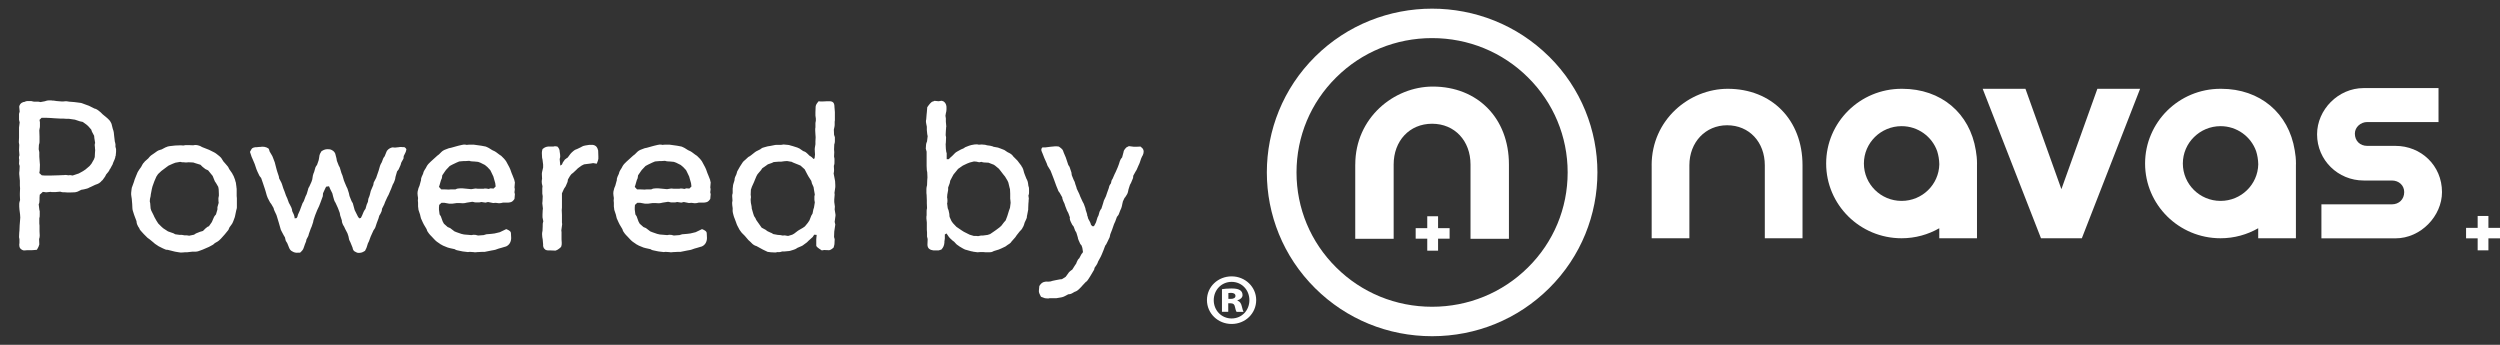<svg width="145" height="20" viewBox="0 0 145 20" fill="none" xmlns="http://www.w3.org/2000/svg">
<rect x="0" y="0" width="145" height="20" fill="#333333" stroke="none"/>
<g clip-path="url(#clip0_1136_2776)">
<path d="M134.642 11.852H138.725C139.147 11.852 139.444 11.558 139.444 11.14C139.444 10.763 139.149 10.469 138.725 10.469H137.09C135.614 10.469 134.39 9.297 134.39 7.79C134.39 6.366 135.614 5.109 137.09 5.109H141.434V7.078H137.301C136.921 7.078 136.582 7.372 136.582 7.749C136.582 8.167 136.876 8.461 137.301 8.461H138.936C140.412 8.461 141.636 9.591 141.636 11.143C141.636 12.523 140.412 13.824 138.936 13.824H134.642V11.855V11.852Z" fill="white"/>
<path d="M121.648 5.15L119.561 10.972L117.476 5.15H114.995L118.378 13.821H120.746L124.126 5.15H121.648Z" fill="white"/>
<path d="M95.795 9.586C95.795 6.941 97.982 5.15 100.21 5.15C102.75 5.15 104.546 6.941 104.546 9.586V13.819H102.359V9.586C102.359 8.244 101.459 7.265 100.172 7.265C98.923 7.265 97.984 8.241 97.984 9.586V13.819H95.797V9.586H95.795Z" fill="white"/>
<path d="M114.667 9.531C114.667 9.515 114.667 9.501 114.667 9.484C114.667 9.226 114.642 8.97 114.598 8.725C114.251 6.561 112.583 5.15 110.329 5.15C110.324 5.15 110.318 5.15 110.313 5.15C110.304 5.15 110.299 5.15 110.291 5.15C107.873 5.15 105.917 7.092 105.917 9.484C105.917 11.877 107.876 13.819 110.291 13.819C111.087 13.819 111.834 13.607 112.478 13.238V13.819H114.665V9.586C114.665 9.567 114.665 9.55 114.665 9.531H114.667ZM110.293 11.652C109.086 11.652 108.106 10.681 108.106 9.484C108.106 8.288 109.086 7.317 110.293 7.317C111.245 7.317 112.056 7.922 112.355 8.764C112.43 9 112.475 9.256 112.48 9.531C112.455 10.706 111.487 11.652 110.296 11.652H110.293Z" fill="white"/>
<path d="M133.166 9.531C133.166 9.515 133.166 9.501 133.166 9.484C133.166 9.226 133.141 8.97 133.096 8.725C132.749 6.561 131.081 5.15 128.828 5.15C128.822 5.15 128.817 5.15 128.811 5.15C128.803 5.15 128.797 5.15 128.789 5.15C126.371 5.15 124.415 7.092 124.415 9.484C124.415 11.877 126.374 13.819 128.789 13.819C129.585 13.819 130.332 13.607 130.976 13.238V13.819H133.163V9.586C133.163 9.567 133.163 9.55 133.163 9.531H133.166ZM128.792 11.652C127.584 11.652 126.605 10.681 126.605 9.484C126.605 8.288 127.584 7.317 128.792 7.317C129.744 7.317 130.554 7.922 130.854 8.764C130.929 9 130.973 9.256 130.979 9.531C130.954 10.706 129.985 11.652 128.794 11.652H128.792Z" fill="white"/>
<path d="M144.328 13.216V12.526H143.704V13.216H143.032V13.824H143.704V14.52H144.328V13.824H145V13.216H144.328Z" fill="white"/>
<path d="M89.844 3.28C86.106 -0.424 80.019 -0.424 76.281 3.28C72.542 6.984 72.542 13.015 76.281 16.72C78.09 18.513 80.499 19.5 83.064 19.5C85.628 19.5 88.037 18.513 89.847 16.72C93.585 13.015 93.585 6.984 89.847 3.28H89.844ZM90.924 10.001C90.924 12.086 90.108 14.044 88.623 15.512C87.141 16.981 85.165 17.792 83.061 17.792C80.957 17.792 78.981 16.984 77.499 15.512C76.017 14.044 75.198 12.086 75.198 10.001C75.198 7.917 76.014 5.959 77.499 4.49C78.981 3.019 80.957 2.21 83.061 2.21C85.165 2.21 87.141 3.019 88.623 4.49C90.105 5.959 90.924 7.917 90.924 10.001Z" fill="white"/>
<path d="M78.606 9.539C78.606 6.844 80.835 5.021 83.103 5.021C85.689 5.021 87.518 6.844 87.518 9.539V13.851H85.29V9.539C85.29 8.17 84.374 7.177 83.061 7.177C81.748 7.177 80.832 8.173 80.832 9.539V13.851H78.604V9.539H78.606Z" fill="white"/>
<path d="M83.408 13.233V12.543H82.781V13.233H82.109V13.843H82.781V14.539H83.408V13.843H84.077V13.233H83.408Z" fill="white"/>
<path d="M72.859 17.402C72.859 18.177 72.232 18.79 71.435 18.79C70.638 18.79 70.003 18.177 70.003 17.402C70.003 16.626 70.647 16.029 71.435 16.029C72.223 16.029 72.859 16.643 72.859 17.402ZM70.397 17.41C70.397 17.998 70.841 18.471 71.435 18.471C72.029 18.471 72.465 17.998 72.465 17.41C72.465 16.821 72.029 16.348 71.435 16.348C70.841 16.348 70.397 16.821 70.397 17.41ZM71.238 18.086H70.874V16.772C70.983 16.755 71.18 16.731 71.427 16.731C71.707 16.731 71.829 16.772 71.921 16.83C72.012 16.887 72.068 16.984 72.068 17.116C72.068 17.253 71.946 17.369 71.771 17.418V17.435C71.91 17.484 71.985 17.589 72.026 17.77C72.068 17.965 72.101 18.04 72.126 18.089H71.724C71.682 18.04 71.657 17.927 71.624 17.787C71.599 17.649 71.524 17.591 71.377 17.591H71.238V18.089V18.086ZM71.246 17.336H71.385C71.54 17.336 71.657 17.278 71.657 17.165C71.657 17.052 71.566 16.986 71.402 16.986C71.335 16.986 71.285 16.995 71.246 16.995V17.338V17.336Z" fill="white"/>
</g>
<path d="M3.216 11.14H3.096C3.06 11.14 3.036 11.14 3 11.14L2.928 11.128L2.7 11.152C2.664 11.152 2.628 11.152 2.58 11.14L2.484 11.128L2.304 11.296L2.292 11.476V11.608C2.292 11.716 2.28 11.788 2.244 11.848L2.28 12.148L2.304 12.256V12.46C2.304 12.52 2.304 12.604 2.28 12.664V12.964L2.292 13.084V13.408L2.304 13.66C2.304 13.732 2.292 13.804 2.268 13.864V13.876L2.28 14.176C2.256 14.272 2.22 14.356 2.16 14.452L2.136 14.488L2.004 14.5L1.836 14.512H1.572L1.428 14.524C1.404 14.524 1.392 14.524 1.368 14.524C1.272 14.5 1.212 14.452 1.164 14.392C1.116 14.32 1.116 14.224 1.116 14.14L1.128 14.128V13.876L1.104 13.756L1.116 13.492L1.128 13.372L1.14 13.072L1.152 12.928L1.176 12.616L1.164 12.436L1.128 12.148L1.116 11.98V11.812C1.116 11.74 1.14 11.704 1.152 11.644L1.164 11.608L1.152 11.332V11.212L1.164 10.924L1.152 10.756V10.48L1.14 10.348L1.116 10.096C1.116 10.072 1.116 10.036 1.116 10.012L1.128 9.904L1.14 9.628L1.104 9.508L1.116 9.256L1.104 9.208C1.092 9.136 1.104 9.1 1.116 9.028L1.128 9.016L1.104 8.704L1.116 8.404L1.092 8.248L1.104 7.972V7.804V7.54V7.396L1.14 7.096L1.104 6.952V6.712C1.104 6.664 1.104 6.64 1.104 6.604L1.14 6.472L1.116 6.208C1.116 6.196 1.116 6.184 1.116 6.172C1.164 5.968 1.344 5.908 1.428 5.908L1.476 5.884C1.536 5.86 1.584 5.86 1.632 5.86H1.728C1.788 5.86 1.848 5.86 1.908 5.884L1.968 5.896H2.22L2.352 5.92L2.604 5.872L2.676 5.848C2.724 5.836 2.772 5.824 2.82 5.824H2.94C2.976 5.824 3.012 5.824 3.048 5.836H3.12L3.276 5.86L3.564 5.884H3.684L3.792 5.872C3.84 5.872 3.888 5.872 3.936 5.884L4.008 5.896L4.308 5.92L4.5 5.944L4.68 5.968C4.716 5.968 4.764 5.992 4.8 6.004L4.896 6.04L5.16 6.136L5.496 6.304H5.52C5.592 6.328 5.652 6.364 5.712 6.412L5.844 6.52L5.952 6.628L6.156 6.796L6.24 6.868L6.348 6.976C6.396 7.036 6.432 7.096 6.456 7.156L6.468 7.18L6.54 7.468L6.552 7.504C6.576 7.564 6.588 7.612 6.6 7.684L6.624 7.912L6.66 8.212L6.672 8.248C6.696 8.332 6.708 8.404 6.696 8.476V8.512L6.732 8.644V8.752C6.732 8.776 6.732 8.788 6.732 8.812L6.708 9.052H6.696C6.696 9.112 6.672 9.184 6.648 9.244L6.564 9.436L6.552 9.472C6.54 9.532 6.516 9.568 6.492 9.604L6.396 9.784L6.372 9.808C6.348 9.88 6.312 9.928 6.276 9.976L6.156 10.12L6.096 10.24L5.94 10.456L5.916 10.468C5.868 10.528 5.808 10.588 5.748 10.624L5.652 10.672L5.52 10.72L5.268 10.84L5.184 10.876C5.148 10.9 5.1 10.924 5.052 10.936L4.86 10.984L4.716 11.008L4.524 11.104C4.488 11.128 4.44 11.128 4.404 11.14L4.356 11.152L4.056 11.164H3.924L3.756 11.152H3.708C3.672 11.152 3.612 11.152 3.576 11.14L3.492 11.116L3.216 11.14ZM3.108 6.856L2.952 6.844L2.676 6.832H2.52H2.412L2.292 6.952L2.316 7.096V7.336C2.316 7.396 2.304 7.42 2.292 7.48L2.28 7.564L2.292 7.912V8.188C2.292 8.224 2.292 8.284 2.28 8.32L2.256 8.404L2.244 8.656L2.28 8.824V9.088L2.304 9.412L2.316 9.556L2.304 9.892L2.28 10.036L2.424 10.168L2.58 10.18H2.82H2.976L3.396 10.168L3.672 10.156H3.696C3.756 10.144 3.84 10.144 3.9 10.156L3.948 10.168L4.068 10.156L4.212 10.18L4.572 10.06L4.812 9.928L4.956 9.832L5.196 9.628L5.304 9.496L5.448 9.244L5.496 9.112L5.508 8.872L5.52 8.704L5.508 8.596V8.56C5.496 8.476 5.484 8.392 5.508 8.308H5.52L5.472 8.008L5.46 7.876L5.364 7.696C5.352 7.66 5.34 7.66 5.328 7.624L5.292 7.516L5.112 7.312L5.016 7.228L4.8 7.072L4.632 7.036L4.344 6.94L4.008 6.892H3.864L3.696 6.88H3.528L3.108 6.856ZM11.207 8.428L11.255 8.416C11.327 8.404 11.399 8.404 11.483 8.428L11.519 8.44C11.579 8.452 11.639 8.476 11.687 8.512L11.735 8.536L12.011 8.644L12.131 8.692L12.371 8.812L12.419 8.836C12.455 8.86 12.515 8.884 12.551 8.92L12.719 9.052C12.779 9.1 12.839 9.16 12.875 9.232L12.959 9.364L13.055 9.472L13.199 9.64C13.223 9.664 13.247 9.7 13.259 9.736L13.295 9.808L13.463 10.048L13.511 10.144C13.523 10.156 13.535 10.192 13.547 10.204L13.631 10.42L13.655 10.516C13.655 10.54 13.679 10.564 13.679 10.588L13.715 10.852V10.876C13.727 10.912 13.727 10.972 13.727 11.008V11.248V11.368L13.739 11.5V11.656V11.788V12.004C13.739 12.04 13.739 12.076 13.727 12.112L13.703 12.196L13.643 12.484L13.619 12.592L13.535 12.82C13.523 12.856 13.511 12.868 13.499 12.904L13.463 12.976L13.307 13.192L13.247 13.336L13.031 13.6L12.827 13.828L12.779 13.876C12.731 13.924 12.683 13.972 12.623 14.008L12.455 14.104L12.431 14.128C12.383 14.176 12.335 14.212 12.275 14.236L12.119 14.32L11.759 14.476L11.663 14.512L11.495 14.572C11.447 14.584 11.399 14.596 11.351 14.596H11.267H11.159L10.847 14.632H10.715L10.595 14.644H10.583C10.511 14.656 10.439 14.644 10.367 14.632L10.151 14.596L10.007 14.56L9.719 14.488C9.659 14.5 9.551 14.464 9.443 14.404L9.347 14.356L9.203 14.284L8.987 14.14L8.891 14.056L8.687 13.888L8.555 13.792L8.339 13.576L8.219 13.444C8.171 13.384 8.111 13.336 8.087 13.264L8.075 13.228L8.015 13.144C7.967 13.06 7.931 12.976 7.919 12.868V12.832L7.823 12.58L7.775 12.448L7.703 12.22C7.691 12.172 7.679 12.124 7.679 12.076L7.667 11.824L7.655 11.692L7.643 11.536L7.619 11.38L7.607 11.284C7.607 11.26 7.607 11.212 7.607 11.188L7.631 10.972L7.643 10.9C7.643 10.876 7.655 10.864 7.667 10.828L7.763 10.564L7.811 10.408L7.907 10.168L7.943 10.084C7.955 10.036 7.979 10 8.003 9.952L8.087 9.82L8.183 9.688L8.267 9.532C8.291 9.484 8.327 9.448 8.363 9.412L8.399 9.364L8.603 9.184L8.651 9.124C8.675 9.088 8.723 9.052 8.759 9.016L8.951 8.884L9.119 8.764C9.167 8.728 9.215 8.716 9.287 8.692L9.371 8.668L9.599 8.548L9.635 8.536C9.695 8.5 9.767 8.488 9.839 8.476L10.163 8.44L10.487 8.428L10.631 8.44L10.763 8.416H10.943L11.207 8.428ZM11.255 13.612L11.363 13.54L11.603 13.444L11.771 13.396L11.915 13.252C11.951 13.216 11.999 13.18 12.035 13.156L12.119 13.12L12.287 12.88L12.395 12.628C12.407 12.592 12.431 12.556 12.455 12.52L12.527 12.436L12.611 12.148V12.016L12.683 11.764L12.671 11.656V11.608C12.659 11.536 12.671 11.476 12.683 11.404L12.695 11.368V11.248L12.683 10.972L12.659 10.84L12.527 10.612L12.467 10.528C12.455 10.504 12.443 10.468 12.431 10.444L12.335 10.204L12.227 10.072L12.071 9.88L11.915 9.808L11.747 9.676C11.723 9.652 11.699 9.628 11.675 9.604L11.627 9.556L11.351 9.472L11.207 9.424L10.943 9.412L10.787 9.424L10.655 9.412C10.631 9.412 10.595 9.412 10.571 9.412L10.451 9.388L10.175 9.436L10.019 9.496L9.779 9.604L9.695 9.664L9.359 9.916L9.167 10.096L9.071 10.24L8.951 10.516L8.843 10.816L8.807 10.96L8.747 11.272L8.735 11.38L8.699 11.536L8.687 11.68L8.711 11.788L8.735 12.088L8.771 12.208L8.915 12.496L8.951 12.58L9.071 12.796L9.179 12.964L9.359 13.144L9.467 13.24L9.743 13.42L9.947 13.492C9.983 13.504 10.019 13.516 10.055 13.528L10.163 13.588L10.427 13.624H10.559L10.691 13.648H10.751C10.799 13.648 10.859 13.648 10.907 13.66L10.967 13.672L11.255 13.612ZM19.287 8.728C19.347 8.764 19.407 8.824 19.443 8.908L19.515 9.184L19.539 9.328L19.647 9.604L19.707 9.712L19.803 10.036L19.863 10.18L19.947 10.468L19.995 10.588L20.091 10.816L20.151 10.936L20.235 11.2L20.271 11.368L20.391 11.668L20.463 11.788L20.535 12.052L20.571 12.184L20.703 12.448L20.763 12.568L20.835 12.664L20.931 12.64L21.003 12.496L21.087 12.292C21.111 12.244 21.135 12.196 21.171 12.148L21.195 12.124L21.267 11.872L21.339 11.704L21.363 11.536C21.375 11.488 21.399 11.452 21.411 11.416L21.447 11.308L21.507 11.068C21.519 11.044 21.531 11.02 21.543 10.984L21.651 10.732L21.675 10.588L21.819 10.312L21.855 10.204L21.963 9.892L22.035 9.64C22.047 9.592 22.071 9.544 22.095 9.496L22.143 9.412L22.215 9.22C22.227 9.172 22.251 9.148 22.275 9.112L22.311 9.064L22.407 8.824C22.419 8.776 22.455 8.716 22.515 8.668C22.599 8.596 22.695 8.56 22.767 8.548L22.911 8.56L23.139 8.536C23.187 8.524 23.223 8.524 23.259 8.524L23.379 8.536C23.451 8.512 23.523 8.56 23.571 8.656L23.559 8.716C23.547 8.764 23.535 8.824 23.511 8.86L23.415 9.052L23.403 9.196L23.271 9.436L23.235 9.568L23.139 9.784C23.127 9.82 23.103 9.856 23.079 9.88L23.031 9.94L22.947 10.228L22.935 10.276C22.935 10.348 22.911 10.408 22.887 10.48L22.839 10.6L22.779 10.708L22.683 10.96L22.635 11.068L22.539 11.296L22.467 11.428L22.335 11.716L22.287 11.848L22.155 12.112V12.124C22.155 12.22 22.107 12.328 22.059 12.412L21.999 12.508L21.951 12.676L21.855 12.928L21.795 13.108C21.771 13.204 21.723 13.288 21.663 13.36L21.543 13.624L21.495 13.732L21.399 13.996L21.339 14.116L21.267 14.344L21.243 14.404C21.231 14.44 21.207 14.476 21.183 14.524L21.171 14.548L21.087 14.596C20.991 14.656 20.895 14.668 20.787 14.668C20.727 14.668 20.655 14.632 20.571 14.584C20.511 14.548 20.463 14.476 20.451 14.368L20.343 14.104L20.319 14.044C20.295 13.996 20.259 13.936 20.247 13.888L20.211 13.708L20.151 13.528L20.019 13.276L19.959 13.144L19.899 13.048C19.863 12.976 19.827 12.88 19.827 12.796V12.784L19.731 12.496L19.707 12.352L19.599 12.064L19.467 11.776L19.455 11.752C19.419 11.704 19.383 11.632 19.371 11.572L19.323 11.404L19.275 11.212L19.155 10.972L19.083 10.804L18.915 10.828L18.855 10.948L18.735 11.212L18.723 11.38L18.639 11.608L18.591 11.74L18.507 11.956L18.399 12.184L18.279 12.484L18.183 12.772L18.159 12.892L18.075 13.144L18.027 13.252L17.919 13.552L17.883 13.684L17.775 13.888L17.751 14.008L17.691 14.152L17.607 14.392C17.583 14.476 17.511 14.56 17.403 14.656H17.271C17.163 14.668 17.055 14.644 16.959 14.584C16.851 14.536 16.803 14.452 16.767 14.368L16.671 14.128L16.647 14.08C16.611 14.02 16.575 13.984 16.563 13.924L16.527 13.768L16.455 13.648L16.347 13.444C16.323 13.396 16.299 13.36 16.287 13.324L16.263 13.24L16.167 12.904L16.083 12.628L16.035 12.472L15.927 12.244C15.915 12.208 15.903 12.184 15.891 12.16L15.867 12.064L15.735 11.836L15.663 11.74L15.531 11.488L15.507 11.428C15.495 11.404 15.483 11.368 15.471 11.332L15.411 11.116L15.363 10.96L15.255 10.636L15.147 10.324L15.051 10.204L14.931 9.952L14.871 9.808L14.775 9.52L14.643 9.208L14.595 9.1L14.499 8.812C14.499 8.812 14.535 8.728 14.583 8.656C14.643 8.548 14.787 8.536 14.907 8.536L15.015 8.524H15.075C15.243 8.488 15.423 8.512 15.567 8.608C15.591 8.632 15.615 8.68 15.639 8.788L15.795 9.052L15.843 9.172L15.939 9.424L15.975 9.568L16.047 9.844L16.083 9.964L16.155 10.18C16.167 10.216 16.179 10.24 16.179 10.276L16.191 10.348L16.311 10.576C16.323 10.612 16.347 10.648 16.359 10.696L16.431 10.924L16.503 11.104L16.587 11.344L16.659 11.5L16.755 11.764L16.815 11.872L16.899 12.04C16.911 12.076 16.923 12.1 16.935 12.148L16.947 12.244L17.043 12.448C17.055 12.484 17.067 12.532 17.079 12.568L17.091 12.664L17.199 12.652L17.247 12.58L17.283 12.448L17.391 12.208L17.439 12.076L17.547 11.788L17.619 11.668L17.727 11.38L17.787 11.26L17.859 11.02C17.871 10.96 17.883 10.912 17.907 10.876L17.943 10.816L18.063 10.552L18.111 10.408L18.147 10.18C18.159 10.144 18.171 10.096 18.183 10.06L18.219 9.976L18.267 9.808C18.279 9.748 18.303 9.676 18.339 9.628L18.387 9.568L18.483 9.292L18.507 9.16L18.531 9.004C18.543 8.944 18.579 8.884 18.615 8.824L18.651 8.764L18.699 8.74C18.807 8.668 18.939 8.644 19.059 8.656C19.143 8.656 19.215 8.68 19.287 8.728ZM27.92 8.452L28.172 8.5L28.256 8.536C28.292 8.548 28.328 8.572 28.352 8.584L28.544 8.704L28.592 8.728C28.652 8.752 28.724 8.788 28.772 8.824L28.964 8.968L29.072 9.04L29.228 9.196C29.252 9.22 29.276 9.244 29.3 9.28L29.36 9.364L29.528 9.676L29.552 9.724C29.564 9.748 29.588 9.796 29.6 9.832L29.672 10.036L29.732 10.18L29.816 10.396C29.828 10.42 29.84 10.456 29.84 10.492L29.864 10.576L29.84 10.876C29.864 10.948 29.864 11.032 29.84 11.14V11.164L29.864 11.26L29.84 11.536C29.84 11.536 29.804 11.596 29.756 11.644C29.684 11.728 29.576 11.74 29.468 11.752H29.192H29.168C29.096 11.776 29.012 11.788 28.94 11.788L28.748 11.764L28.604 11.776L28.304 11.716L28.16 11.752L27.92 11.716L27.8 11.74H27.584C27.548 11.74 27.5 11.728 27.464 11.716L27.392 11.704L27.08 11.752L26.972 11.776C26.924 11.788 26.876 11.788 26.828 11.788L26.636 11.776H26.504L26.24 11.812H26.156C26.12 11.812 26.072 11.812 26.048 11.812L25.784 11.764H25.604L25.472 11.884L25.46 12.028V12.16L25.496 12.436L25.568 12.544L25.676 12.844L25.748 12.976L25.964 13.168L26.108 13.228L26.36 13.42L26.48 13.468L26.756 13.564L26.912 13.6L27.2 13.624L27.332 13.636H27.344C27.428 13.612 27.5 13.612 27.572 13.624H27.584L27.728 13.66L28.052 13.636L28.208 13.588L28.496 13.564L28.688 13.54L28.988 13.468L29.264 13.336L29.36 13.288C29.36 13.288 29.492 13.336 29.564 13.396C29.612 13.432 29.636 13.48 29.636 13.552L29.648 13.804C29.648 13.9 29.624 14.008 29.576 14.092C29.528 14.176 29.456 14.248 29.348 14.296C29.324 14.308 29.324 14.296 29.3 14.308L29.06 14.38L28.928 14.416L28.724 14.488C28.688 14.5 28.652 14.5 28.604 14.512L28.532 14.524L28.232 14.584L28.172 14.596C28.136 14.608 28.112 14.608 28.088 14.608H27.968L27.728 14.62H27.704C27.62 14.632 27.536 14.644 27.452 14.62H27.428L27.248 14.608L27.14 14.62L26.84 14.584L26.72 14.56L26.552 14.524C26.516 14.512 26.468 14.512 26.432 14.488L26.372 14.452L26.096 14.392L25.964 14.356L25.7 14.248L25.592 14.188C25.568 14.176 25.556 14.176 25.532 14.152L25.34 14.02C25.316 13.996 25.292 13.984 25.268 13.96L25.196 13.888L25.004 13.684L24.956 13.636C24.932 13.6 24.908 13.576 24.884 13.552L24.8 13.432C24.776 13.396 24.764 13.36 24.752 13.312L24.728 13.264L24.584 13.024L24.524 12.904L24.416 12.664C24.404 12.628 24.392 12.58 24.38 12.52L24.368 12.46L24.272 12.172L24.26 12.064C24.26 12.028 24.248 12.004 24.248 11.98V11.764L24.236 11.632L24.248 11.488L24.224 11.332V11.32C24.212 11.248 24.212 11.176 24.224 11.104L24.272 10.912L24.332 10.768L24.404 10.504L24.416 10.468C24.416 10.384 24.428 10.312 24.464 10.24L24.536 10.084C24.548 10 24.584 9.928 24.62 9.868L24.704 9.736L24.74 9.664C24.764 9.604 24.812 9.556 24.848 9.508L24.98 9.376L25.364 9.028L25.46 8.956L25.604 8.812C25.64 8.776 25.688 8.74 25.736 8.716L25.784 8.692L26.036 8.596L26.156 8.572L26.456 8.488L26.588 8.452L26.792 8.404C26.876 8.38 26.948 8.38 27.02 8.392L27.056 8.404L27.188 8.392H27.356H27.488L27.92 8.452ZM28.748 10.816L28.724 10.624L28.652 10.372L28.616 10.24L28.496 9.988L28.436 9.868L28.268 9.688L28.124 9.568L27.86 9.436L27.728 9.388L27.476 9.364H27.44C27.356 9.364 27.272 9.352 27.212 9.328L27.032 9.34H26.912L26.636 9.364L26.492 9.424L26.24 9.544L26.084 9.628L25.868 9.856L25.808 9.94L25.652 10.168L25.628 10.336L25.58 10.444L25.544 10.564L25.496 10.732L25.46 10.84L25.592 10.984H25.76L26.036 10.996L26.156 10.984H26.42C26.504 10.936 26.588 10.924 26.684 10.924H26.828L27.332 10.972L27.56 10.936C27.608 10.936 27.668 10.936 27.716 10.948H27.764H28.052L28.088 10.936C28.148 10.924 28.22 10.936 28.28 10.948L28.34 10.96L28.448 10.924L28.628 10.936L28.748 10.816ZM31.573 14.428C31.525 14.38 31.489 14.284 31.501 14.176L31.477 13.888L31.453 13.756L31.441 13.6C31.441 13.552 31.441 13.492 31.453 13.444L31.465 13.396L31.477 13.12V13.084C31.477 13 31.477 12.94 31.501 12.868L31.513 12.844L31.465 12.604V12.52C31.465 12.484 31.465 12.472 31.465 12.436L31.477 12.184L31.489 12.1L31.453 11.788L31.465 11.668L31.477 11.38L31.453 11.224V10.924L31.465 10.804L31.429 10.648C31.417 10.564 31.417 10.504 31.429 10.42L31.441 10.384L31.429 10.12C31.429 10.06 31.429 10.024 31.441 9.976L31.501 9.712V9.544L31.465 9.256L31.441 9.148L31.429 8.908V8.848C31.429 8.788 31.441 8.728 31.465 8.656V8.644L31.501 8.62C31.585 8.548 31.681 8.512 31.789 8.5C31.813 8.5 31.825 8.5 31.837 8.5H32.101C32.161 8.476 32.233 8.476 32.329 8.5C32.413 8.584 32.461 8.68 32.461 8.788L32.485 8.956C32.497 9.028 32.497 9.112 32.473 9.184L32.461 9.22L32.473 9.352L32.497 9.604L32.593 9.544C32.617 9.46 32.665 9.376 32.737 9.292L32.761 9.256C32.785 9.232 32.833 9.208 32.857 9.184L32.929 9.136L33.061 8.956C33.085 8.92 33.133 8.872 33.169 8.836L33.265 8.752C33.313 8.704 33.373 8.68 33.433 8.656H33.445L33.721 8.524L33.733 8.512C33.793 8.476 33.865 8.452 33.937 8.44L34.165 8.404H34.309C34.417 8.392 34.501 8.428 34.573 8.488C34.645 8.56 34.669 8.644 34.693 8.728L34.705 9.076V9.208C34.693 9.28 34.669 9.352 34.645 9.412L34.609 9.496L34.405 9.46L34.261 9.484L33.877 9.532L33.733 9.604L33.517 9.76L33.421 9.856L33.241 10.024L33.145 10.096L33.061 10.204L32.941 10.408L32.917 10.552L32.809 10.804L32.713 10.948L32.593 11.212V11.344V11.572V11.74V11.86V12.04L32.581 12.184L32.593 12.46V12.628V12.904L32.605 13C32.605 13.024 32.593 13.072 32.593 13.096L32.557 13.36L32.569 13.468V13.756V13.888L32.581 14.08C32.581 14.14 32.581 14.224 32.557 14.284L32.533 14.332L32.437 14.416C32.365 14.476 32.293 14.512 32.221 14.536L31.921 14.524H31.801C31.777 14.524 31.753 14.524 31.717 14.512L31.657 14.5L31.573 14.428ZM39.276 8.452L39.528 8.5L39.612 8.536C39.648 8.548 39.684 8.572 39.708 8.584L39.9 8.704L39.948 8.728C40.008 8.752 40.08 8.788 40.128 8.824L40.32 8.968L40.428 9.04L40.584 9.196C40.608 9.22 40.632 9.244 40.656 9.28L40.716 9.364L40.884 9.676L40.908 9.724C40.92 9.748 40.944 9.796 40.956 9.832L41.028 10.036L41.088 10.18L41.172 10.396C41.184 10.42 41.196 10.456 41.196 10.492L41.22 10.576L41.196 10.876C41.22 10.948 41.22 11.032 41.196 11.14V11.164L41.22 11.26L41.196 11.536C41.196 11.536 41.16 11.596 41.112 11.644C41.04 11.728 40.932 11.74 40.824 11.752H40.548H40.524C40.452 11.776 40.368 11.788 40.296 11.788L40.104 11.764L39.96 11.776L39.66 11.716L39.516 11.752L39.276 11.716L39.156 11.74H38.94C38.904 11.74 38.856 11.728 38.82 11.716L38.748 11.704L38.436 11.752L38.328 11.776C38.28 11.788 38.232 11.788 38.184 11.788L37.992 11.776H37.86L37.596 11.812H37.512C37.476 11.812 37.428 11.812 37.404 11.812L37.14 11.764H36.96L36.828 11.884L36.816 12.028V12.16L36.852 12.436L36.924 12.544L37.032 12.844L37.104 12.976L37.32 13.168L37.464 13.228L37.716 13.42L37.836 13.468L38.112 13.564L38.268 13.6L38.556 13.624L38.688 13.636H38.7C38.784 13.612 38.856 13.612 38.928 13.624H38.94L39.084 13.66L39.408 13.636L39.564 13.588L39.852 13.564L40.044 13.54L40.344 13.468L40.62 13.336L40.716 13.288C40.716 13.288 40.848 13.336 40.92 13.396C40.968 13.432 40.992 13.48 40.992 13.552L41.004 13.804C41.004 13.9 40.98 14.008 40.932 14.092C40.884 14.176 40.812 14.248 40.704 14.296C40.68 14.308 40.68 14.296 40.656 14.308L40.416 14.38L40.284 14.416L40.08 14.488C40.044 14.5 40.008 14.5 39.96 14.512L39.888 14.524L39.588 14.584L39.528 14.596C39.492 14.608 39.468 14.608 39.444 14.608H39.324L39.084 14.62H39.06C38.976 14.632 38.892 14.644 38.808 14.62H38.784L38.604 14.608L38.496 14.62L38.196 14.584L38.076 14.56L37.908 14.524C37.872 14.512 37.824 14.512 37.788 14.488L37.728 14.452L37.452 14.392L37.32 14.356L37.056 14.248L36.948 14.188C36.924 14.176 36.912 14.176 36.888 14.152L36.696 14.02C36.672 13.996 36.648 13.984 36.624 13.96L36.552 13.888L36.36 13.684L36.312 13.636C36.288 13.6 36.264 13.576 36.24 13.552L36.156 13.432C36.132 13.396 36.12 13.36 36.108 13.312L36.084 13.264L35.94 13.024L35.88 12.904L35.772 12.664C35.76 12.628 35.748 12.58 35.736 12.52L35.724 12.46L35.628 12.172L35.616 12.064C35.616 12.028 35.604 12.004 35.604 11.98V11.764L35.592 11.632L35.604 11.488L35.58 11.332V11.32C35.568 11.248 35.568 11.176 35.58 11.104L35.628 10.912L35.688 10.768L35.76 10.504L35.772 10.468C35.772 10.384 35.784 10.312 35.82 10.24L35.892 10.084C35.904 10 35.94 9.928 35.976 9.868L36.06 9.736L36.096 9.664C36.12 9.604 36.168 9.556 36.204 9.508L36.336 9.376L36.72 9.028L36.816 8.956L36.96 8.812C36.996 8.776 37.044 8.74 37.092 8.716L37.14 8.692L37.392 8.596L37.512 8.572L37.812 8.488L37.944 8.452L38.148 8.404C38.232 8.38 38.304 8.38 38.376 8.392L38.412 8.404L38.544 8.392H38.712H38.844L39.276 8.452ZM40.104 10.816L40.08 10.624L40.008 10.372L39.972 10.24L39.852 9.988L39.792 9.868L39.624 9.688L39.48 9.568L39.216 9.436L39.084 9.388L38.832 9.364H38.796C38.712 9.364 38.628 9.352 38.568 9.328L38.388 9.34H38.268L37.992 9.364L37.848 9.424L37.596 9.544L37.44 9.628L37.224 9.856L37.164 9.94L37.008 10.168L36.984 10.336L36.936 10.444L36.9 10.564L36.852 10.732L36.816 10.84L36.948 10.984H37.116L37.392 10.996L37.512 10.984H37.776C37.86 10.936 37.944 10.924 38.04 10.924H38.184L38.688 10.972L38.916 10.936C38.964 10.936 39.024 10.936 39.072 10.948H39.12H39.408L39.444 10.936C39.504 10.924 39.576 10.936 39.636 10.948L39.696 10.96L39.804 10.924L39.984 10.936L40.104 10.816ZM48.327 5.944C48.375 5.992 48.399 6.088 48.399 6.208L48.423 6.496V6.652V6.892C48.423 6.916 48.423 6.952 48.423 6.976L48.411 7.06V7.252C48.411 7.3 48.399 7.348 48.387 7.408L48.363 7.516L48.375 7.816L48.423 7.96V8.152C48.423 8.2 48.423 8.26 48.411 8.296L48.387 8.38L48.375 8.668L48.387 8.824L48.375 9.076L48.399 9.208V9.388C48.399 9.46 48.399 9.532 48.375 9.592L48.363 9.616L48.375 9.844C48.375 9.904 48.375 9.94 48.363 10L48.351 10.06L48.399 10.312L48.435 10.504L48.447 10.732C48.447 10.78 48.447 10.816 48.447 10.852L48.435 10.936L48.399 11.188L48.411 11.284L48.387 11.572V11.716L48.423 11.98L48.411 12.148L48.447 12.376C48.459 12.412 48.459 12.472 48.459 12.508L48.447 12.592L48.411 12.868L48.447 13.024L48.387 13.432L48.375 13.744L48.411 13.876L48.399 14.14C48.399 14.188 48.387 14.212 48.375 14.26L48.351 14.356C48.231 14.464 48.147 14.512 48.075 14.512L47.799 14.5L47.667 14.524C47.667 14.524 47.403 14.368 47.355 14.284C47.343 14.26 47.343 14.236 47.343 14.224V13.984V13.876L47.367 13.624L47.223 13.612L47.139 13.744L46.899 13.96L46.803 14.056L46.623 14.188C46.587 14.224 46.539 14.248 46.491 14.272L46.239 14.38L46.227 14.392C46.167 14.44 46.095 14.464 46.023 14.488L45.867 14.536C45.831 14.548 45.795 14.56 45.759 14.56L45.507 14.584H45.363C45.279 14.62 45.195 14.632 45.099 14.62L44.979 14.644L44.715 14.632C44.691 14.632 44.643 14.62 44.619 14.62L44.523 14.608L44.247 14.476L43.875 14.272C43.767 14.248 43.659 14.176 43.575 14.08L43.515 14.02L43.407 13.924L43.203 13.684L43.023 13.504C42.999 13.48 42.975 13.444 42.951 13.408L42.891 13.324L42.771 13.096C42.759 13.06 42.735 13.036 42.723 12.988L42.699 12.916L42.591 12.628L42.579 12.604C42.567 12.568 42.555 12.532 42.543 12.484L42.507 12.34C42.495 12.28 42.483 12.196 42.495 12.136V12.076L42.471 11.896C42.459 11.8 42.459 11.728 42.483 11.632V11.62L42.471 11.44C42.471 11.392 42.459 11.344 42.471 11.296L42.495 11.2V10.936L42.507 10.852C42.507 10.804 42.519 10.732 42.531 10.684L42.591 10.492L42.603 10.444C42.603 10.372 42.615 10.324 42.639 10.264L42.711 10.108L42.759 9.94L42.915 9.664L43.047 9.46C43.071 9.412 43.107 9.376 43.143 9.34L43.227 9.268L43.395 9.112C43.419 9.088 43.443 9.088 43.479 9.064L43.563 9.004L43.791 8.824L43.863 8.776C43.875 8.764 43.911 8.752 43.935 8.74L44.103 8.656L44.127 8.632C44.187 8.584 44.247 8.56 44.307 8.548L44.523 8.488L44.679 8.464L44.919 8.416C44.955 8.404 44.979 8.404 45.015 8.404H45.291L45.447 8.38L45.699 8.404C45.735 8.404 45.783 8.416 45.819 8.428L45.855 8.44L45.987 8.476L46.251 8.56L46.299 8.584C46.335 8.596 46.371 8.608 46.395 8.632L46.587 8.764L46.623 8.776C46.707 8.8 46.779 8.86 46.839 8.92L46.947 9.028L47.007 9.064C47.055 9.088 47.103 9.136 47.139 9.172L47.175 9.22L47.247 9.184L47.271 8.956L47.259 8.776V8.74C47.259 8.692 47.247 8.644 47.259 8.584L47.295 8.368V8.2L47.307 7.96L47.295 7.792L47.283 7.576C47.283 7.528 47.283 7.504 47.283 7.468L47.295 7.384V7.132L47.319 7V6.88L47.295 6.7C47.295 6.664 47.295 6.616 47.295 6.568V6.508L47.307 6.184C47.319 6.076 47.379 5.992 47.463 5.896L47.475 5.872L47.583 5.884H47.739L47.979 5.872H48.111C48.207 5.872 48.279 5.896 48.327 5.944ZM44.871 9.4L44.775 9.448L44.535 9.532L44.403 9.628L44.211 9.76L44.139 9.868L43.935 10.108L43.875 10.216L43.779 10.444L43.731 10.564L43.611 10.828L43.551 11.008L43.539 11.308L43.551 11.368C43.563 11.44 43.551 11.476 43.539 11.548V11.608L43.551 11.764L43.587 11.944C43.599 11.98 43.599 12.04 43.599 12.076L43.611 12.124L43.683 12.376L43.731 12.52L43.743 12.544C43.791 12.604 43.839 12.688 43.863 12.76L43.947 12.88L44.091 13.084L44.175 13.204L44.331 13.288C44.379 13.312 44.427 13.336 44.463 13.372L44.511 13.408L44.691 13.492C44.715 13.504 44.739 13.504 44.775 13.528L44.847 13.576L45.111 13.624L45.267 13.636L45.387 13.66H45.411C45.483 13.648 45.555 13.648 45.627 13.672L45.711 13.684L45.951 13.612L46.059 13.552L46.263 13.396C46.287 13.384 46.311 13.36 46.335 13.348L46.563 13.216L46.683 13.132L46.851 12.928L46.947 12.784L47.055 12.508L47.127 12.388L47.175 12.148L47.211 12.04L47.259 11.74L47.235 11.596V11.476C47.235 11.452 47.235 11.416 47.235 11.392L47.259 11.284L47.211 11.008L47.187 10.852L47.091 10.636L47.055 10.492L46.887 10.228L46.827 10.12L46.671 9.82L46.431 9.604L46.287 9.544L46.047 9.448C46.023 9.436 45.987 9.424 45.963 9.412L45.927 9.388L45.651 9.34L45.483 9.352L45.315 9.376H45.171L44.871 9.4ZM53.888 14.428C53.828 14.38 53.792 14.296 53.792 14.188L53.804 13.864L53.768 13.72V13.48L53.756 13.324V13.036V12.904L53.732 12.676C53.732 12.64 53.732 12.604 53.732 12.568L53.744 12.484V12.28C53.744 12.22 53.744 12.184 53.756 12.124L53.768 12.076L53.756 11.788V11.62L53.744 11.308L53.732 11.2V10.96C53.732 10.912 53.744 10.84 53.756 10.792L53.768 10.744L53.78 10.444L53.792 10.288L53.78 10L53.756 9.868L53.744 9.628V9.484V9.196V9.1V8.8L53.696 8.62L53.708 8.44C53.708 8.368 53.72 8.32 53.744 8.26L53.768 8.2L53.804 7.9L53.78 7.78L53.756 7.54C53.756 7.516 53.756 7.468 53.756 7.444V7.348L53.72 7.168C53.708 7.096 53.696 7.036 53.708 6.976L53.72 6.928L53.744 6.628L53.756 6.52L53.78 6.22C53.78 6.22 53.924 6.004 54.02 5.932C54.056 5.896 54.116 5.884 54.152 5.872L54.2 5.848L54.44 5.872L54.584 5.848C54.62 5.836 54.668 5.86 54.728 5.884C54.8 5.932 54.848 6.004 54.872 6.076C54.896 6.136 54.896 6.196 54.896 6.244V6.34C54.896 6.412 54.884 6.484 54.86 6.568L54.836 6.712L54.86 6.868C54.86 6.904 54.86 6.952 54.86 6.988V7.06L54.884 7.336L54.872 7.408V7.444L54.86 7.588L54.848 7.84L54.872 7.96L54.86 8.26L54.848 8.368L54.86 8.632L54.884 8.812L54.908 8.884C54.908 8.92 54.908 8.956 54.908 8.992V9.232H55.028L55.124 9.136L55.22 9.052L55.34 8.932C55.376 8.884 55.412 8.86 55.46 8.824L55.52 8.788L55.736 8.668L55.88 8.608L55.988 8.536L56.204 8.452L56.324 8.416C56.336 8.416 56.372 8.404 56.384 8.404L56.516 8.38C56.612 8.368 56.696 8.368 56.768 8.392L56.948 8.38L57.056 8.392C57.092 8.392 57.128 8.392 57.164 8.404L57.248 8.428L57.428 8.452C57.476 8.464 57.524 8.476 57.572 8.488L57.62 8.512L57.884 8.56L57.98 8.596C58.004 8.608 57.992 8.596 58.016 8.608L58.232 8.692C58.268 8.704 58.292 8.728 58.328 8.752L58.436 8.824L58.58 8.896C58.64 8.932 58.7 8.98 58.748 9.04L58.76 9.064L58.94 9.244L59.012 9.316C59.048 9.352 59.06 9.388 59.084 9.412L59.24 9.616V9.628C59.288 9.7 59.324 9.748 59.348 9.832L59.396 10.012L59.444 10.144L59.54 10.384L59.564 10.42C59.6 10.492 59.612 10.552 59.624 10.612L59.648 10.792L59.672 10.852C59.684 10.912 59.684 10.96 59.684 11.032V11.152C59.684 11.2 59.684 11.224 59.672 11.272L59.648 11.344L59.672 11.512L59.66 11.632C59.66 11.656 59.66 11.656 59.66 11.68L59.648 11.8L59.636 12.088V12.16C59.636 12.172 59.624 12.208 59.624 12.22L59.576 12.472L59.564 12.52C59.564 12.604 59.552 12.664 59.516 12.724L59.432 12.904L59.42 12.94C59.408 13 59.384 13.06 59.36 13.12L59.312 13.204C59.276 13.288 59.228 13.336 59.168 13.396L59.144 13.42L58.964 13.648L58.892 13.756L58.712 13.96L58.688 13.984C58.652 14.044 58.604 14.104 58.544 14.14L58.448 14.2L58.316 14.296L58.064 14.416L57.92 14.476L57.644 14.56L57.572 14.596C57.5 14.632 57.416 14.632 57.344 14.632H57.164L57.032 14.62H56.852L56.696 14.632L56.516 14.608C56.48 14.608 56.432 14.596 56.396 14.584L56.324 14.572L56.024 14.488L55.976 14.476C55.94 14.464 55.892 14.44 55.856 14.416L55.652 14.296L55.604 14.26C55.556 14.224 55.508 14.2 55.472 14.164L55.34 14.02L55.256 13.96L55.1 13.816C55.052 13.768 55.016 13.72 54.98 13.66L54.896 13.54L54.8 13.6V13.84L54.776 14.008V14.068C54.764 14.224 54.716 14.344 54.62 14.452L54.596 14.476L54.44 14.524H54.14C54.044 14.512 53.96 14.488 53.888 14.428ZM56.252 9.424L56.096 9.484L55.844 9.604L55.568 9.796L55.472 9.916L55.304 10.12L55.232 10.252L55.112 10.48L55.088 10.612L54.992 10.876V11.02L54.944 11.284L54.932 11.452L54.944 11.512C54.956 11.596 54.956 11.68 54.944 11.764L54.932 11.788L54.968 12.076L55.016 12.196L55.052 12.364C55.064 12.412 55.064 12.424 55.064 12.472L55.076 12.58L55.184 12.82L55.268 12.94L55.472 13.156L55.772 13.36L55.904 13.444L56.12 13.552L56.24 13.612L56.48 13.684H56.624L56.732 13.696L56.9 13.66H57.02L57.284 13.624L57.428 13.576L57.656 13.42L57.776 13.336L57.968 13.192L58.076 13.096L58.232 12.892L58.328 12.784L58.424 12.532L58.52 12.22L58.58 12.052L58.616 11.764L58.604 11.62L58.592 11.524V11.368V11.236L58.58 10.972L58.556 10.888L58.484 10.588L58.436 10.48L58.292 10.24L58.184 10.108L58.028 9.904L57.932 9.784L57.728 9.616L57.644 9.556L57.332 9.436L57.092 9.424C57.056 9.424 56.996 9.412 56.96 9.4L56.924 9.388L56.792 9.412L56.636 9.376L56.492 9.364L56.252 9.424ZM60.305 17.068C60.281 17.02 60.269 16.984 60.257 16.924V16.84L60.281 16.588C60.281 16.588 60.305 16.552 60.341 16.504C60.449 16.36 60.617 16.312 60.797 16.336L60.929 16.324L61.049 16.288L61.217 16.252L61.469 16.204L61.589 16.192L61.805 16.06L61.877 15.964L61.997 15.796C62.033 15.76 62.081 15.712 62.117 15.688L62.189 15.64L62.357 15.376L62.417 15.292L62.453 15.196C62.489 15.1 62.537 15.028 62.597 14.98L62.705 14.776C62.717 14.74 62.741 14.716 62.765 14.692L62.813 14.62L62.777 14.38L62.729 14.236L62.657 14.152L62.561 13.936C62.549 13.912 62.537 13.864 62.525 13.84L62.513 13.768L62.429 13.492L62.357 13.372L62.273 13.144L62.189 13.036L62.105 12.868C62.069 12.796 62.045 12.724 62.045 12.652L62.057 12.616L61.961 12.352L61.889 12.22L61.781 11.944L61.745 11.824L61.661 11.644C61.649 11.608 61.625 11.548 61.613 11.5V11.452L61.457 11.176L61.409 11.116C61.385 11.08 61.361 11.032 61.349 10.984L61.265 10.78L61.217 10.648L61.121 10.384L61.061 10.228L60.977 10.012L60.929 9.892L60.797 9.676C60.785 9.652 60.761 9.628 60.749 9.592L60.713 9.484L60.569 9.16L60.461 8.884L60.425 8.8C60.377 8.704 60.389 8.608 60.461 8.548H60.641L60.929 8.512L61.181 8.488C61.217 8.488 61.265 8.488 61.301 8.488L61.409 8.5L61.445 8.524C61.517 8.572 61.577 8.62 61.625 8.68C61.649 8.728 61.673 8.764 61.685 8.824L61.709 8.884L61.817 9.136L61.865 9.28L61.961 9.568L62.033 9.676L62.117 9.928C62.141 9.976 62.153 10.036 62.153 10.096L62.165 10.168L62.273 10.432L62.333 10.552L62.369 10.684L62.429 10.852L62.453 10.948L62.597 11.248L62.657 11.404L62.789 11.692L62.861 11.824L62.921 11.992C62.933 12.04 62.957 12.064 62.957 12.1L62.969 12.172L63.017 12.316C63.041 12.388 63.065 12.448 63.065 12.532H63.077L63.113 12.676L63.197 12.832C63.221 12.88 63.257 12.94 63.269 13V13.024L63.353 13.12H63.449L63.521 12.988L63.569 12.892L63.653 12.616L63.713 12.496L63.773 12.28C63.785 12.244 63.809 12.208 63.833 12.16L63.881 12.1L63.977 11.8L64.025 11.632L64.145 11.38L64.205 11.2L64.313 10.9L64.325 10.84C64.337 10.78 64.361 10.744 64.397 10.684L64.433 10.636L64.445 10.588C64.457 10.516 64.469 10.456 64.505 10.408L64.529 10.372L64.649 10.096L64.709 9.976L64.829 9.7L64.901 9.508L64.949 9.352C64.973 9.28 65.009 9.22 65.045 9.172L65.081 9.136L65.165 8.824C65.165 8.74 65.237 8.644 65.333 8.548L65.357 8.536L65.477 8.476L65.765 8.512H65.909L66.149 8.5C66.149 8.5 66.197 8.536 66.257 8.596C66.365 8.716 66.341 8.872 66.281 9.004L66.245 9.064L66.185 9.196L66.113 9.412C66.101 9.46 66.077 9.496 66.065 9.532L66.041 9.58L65.921 9.856L65.861 9.952L65.729 10.192L65.717 10.324L65.597 10.612L65.537 10.72L65.453 10.984L65.441 11.044C65.429 11.116 65.417 11.176 65.381 11.248L65.345 11.308C65.321 11.356 65.297 11.392 65.261 11.44L65.225 11.476L65.129 11.68L65.093 11.836L65.069 11.956L65.033 12.076L64.973 12.208L64.913 12.364C64.889 12.448 64.841 12.52 64.781 12.58L64.685 12.844L64.613 13L64.505 13.312L64.397 13.588L64.361 13.756L64.241 14.008L64.217 14.056C64.205 14.092 64.181 14.14 64.157 14.176L64.109 14.236L64.061 14.356L64.013 14.488L63.905 14.752L63.845 14.884L63.689 15.172L63.677 15.208C63.653 15.28 63.629 15.316 63.593 15.376L63.485 15.532L63.461 15.64L63.233 16.024L63.125 16.192C63.089 16.252 63.041 16.312 62.993 16.348H62.981L62.789 16.552L62.693 16.66L62.597 16.756C62.513 16.84 62.429 16.9 62.333 16.924L62.249 16.972C62.141 17.044 62.057 17.068 61.961 17.068L61.757 17.176L61.709 17.2C61.661 17.224 61.601 17.236 61.553 17.248L61.265 17.296C61.241 17.296 61.193 17.296 61.169 17.296H60.941H60.881C60.833 17.308 60.773 17.32 60.725 17.308L60.605 17.296C60.557 17.284 60.509 17.26 60.473 17.248L60.377 17.212L60.305 17.068Z" fill="white"/>
<defs>
<clipPath id="clip0_1136_2776">
<rect width="75" height="19" fill="white" transform="translate(70 0.5)"/>
</clipPath>
</defs>
</svg>

